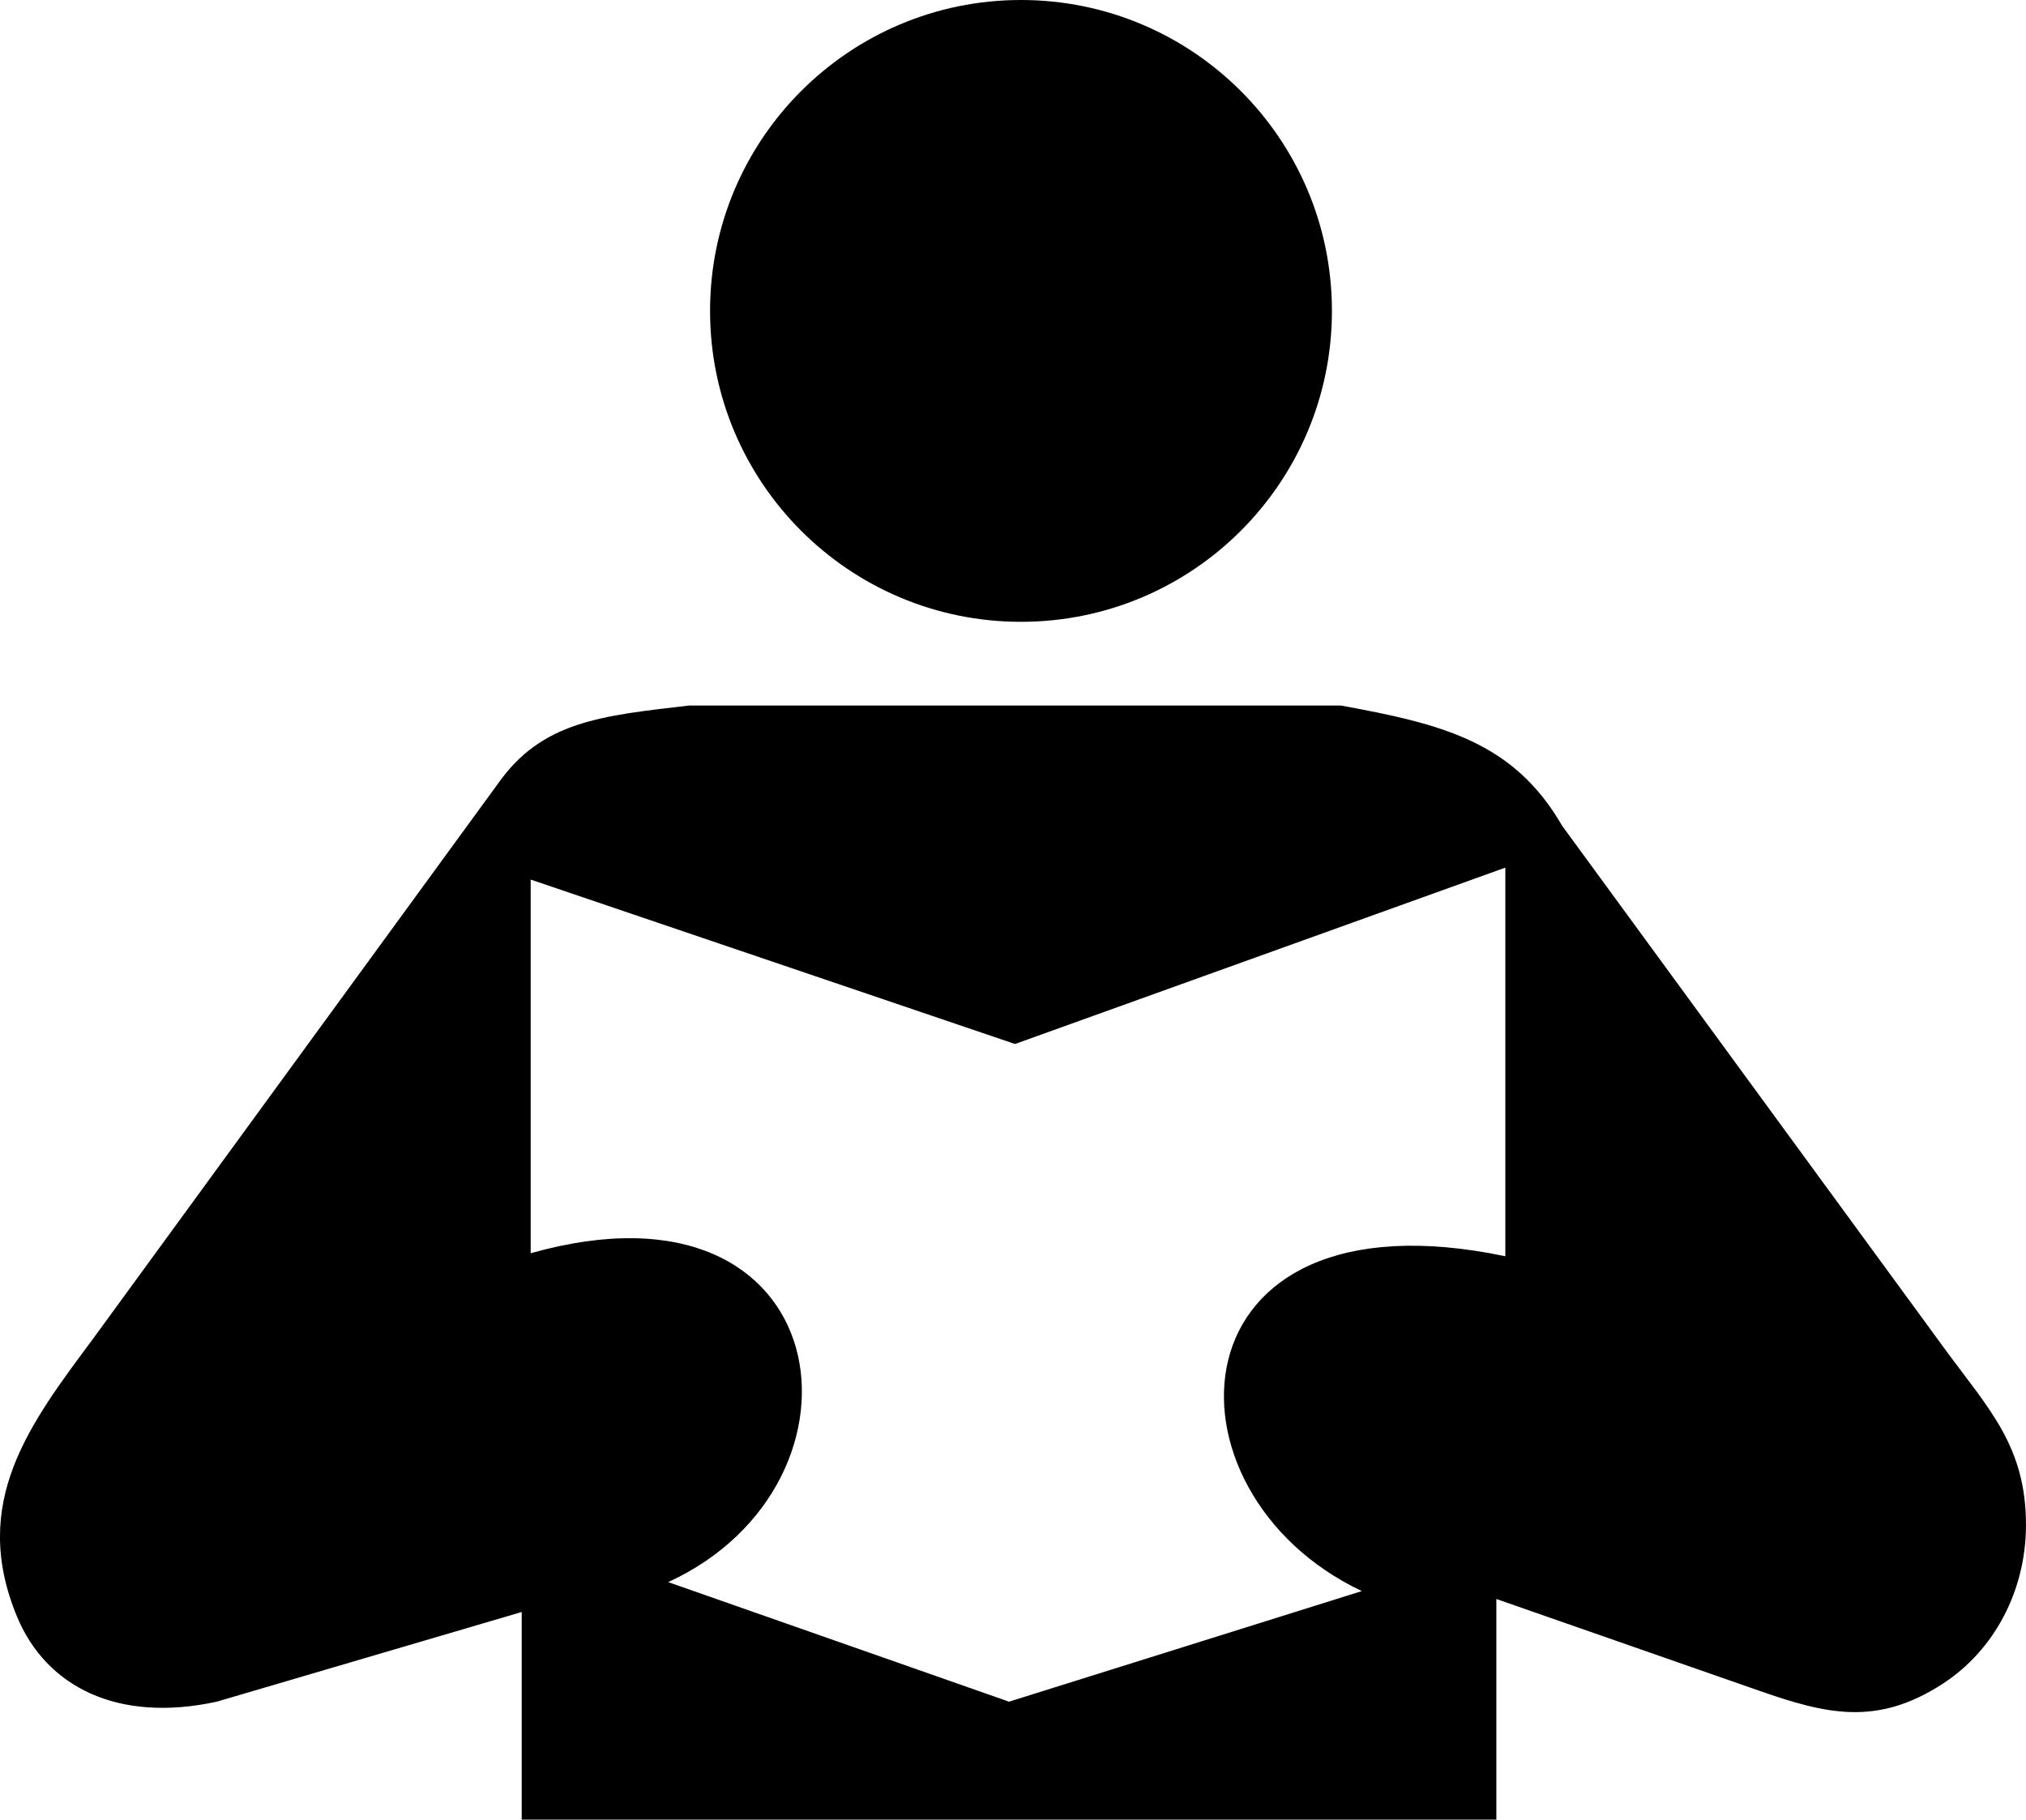 <svg xmlns="http://www.w3.org/2000/svg" viewBox="0 0 333334 299401" shape-rendering="geometricPrecision" text-rendering="geometricPrecision" image-rendering="optimizeQuality" fill-rule="evenodd" clip-rule="evenodd"><path d="M167982 0c28253 0 51158 22905 51158 51158s-22905 51158-51158 51158-51158-22905-51158-51158S139729 0 167982 0zM81903 128986c7217-10324 17055-11216 31481-12896h107233c16651 3043 28395 5937 36400 19784l62963 86095c7179 9815 13383 15964 13352 29033-26 10692-5179 20500-13661 26023-10897 7097-19245 5007-30258 1164l-43220-15086v36299H85835v-34159l-50173 14755c-16372 3558-28072-2515-32836-13939-7910-18972 2218-31937 12603-45939l66471-91135zm5409 77228v-61486l79688 27053 80671-29021v63946c-55683-11664-58028 38815-23611 55093l-58044 18199-56075-19674c35407-16262 28199-68500-22629-54110z"/></svg>